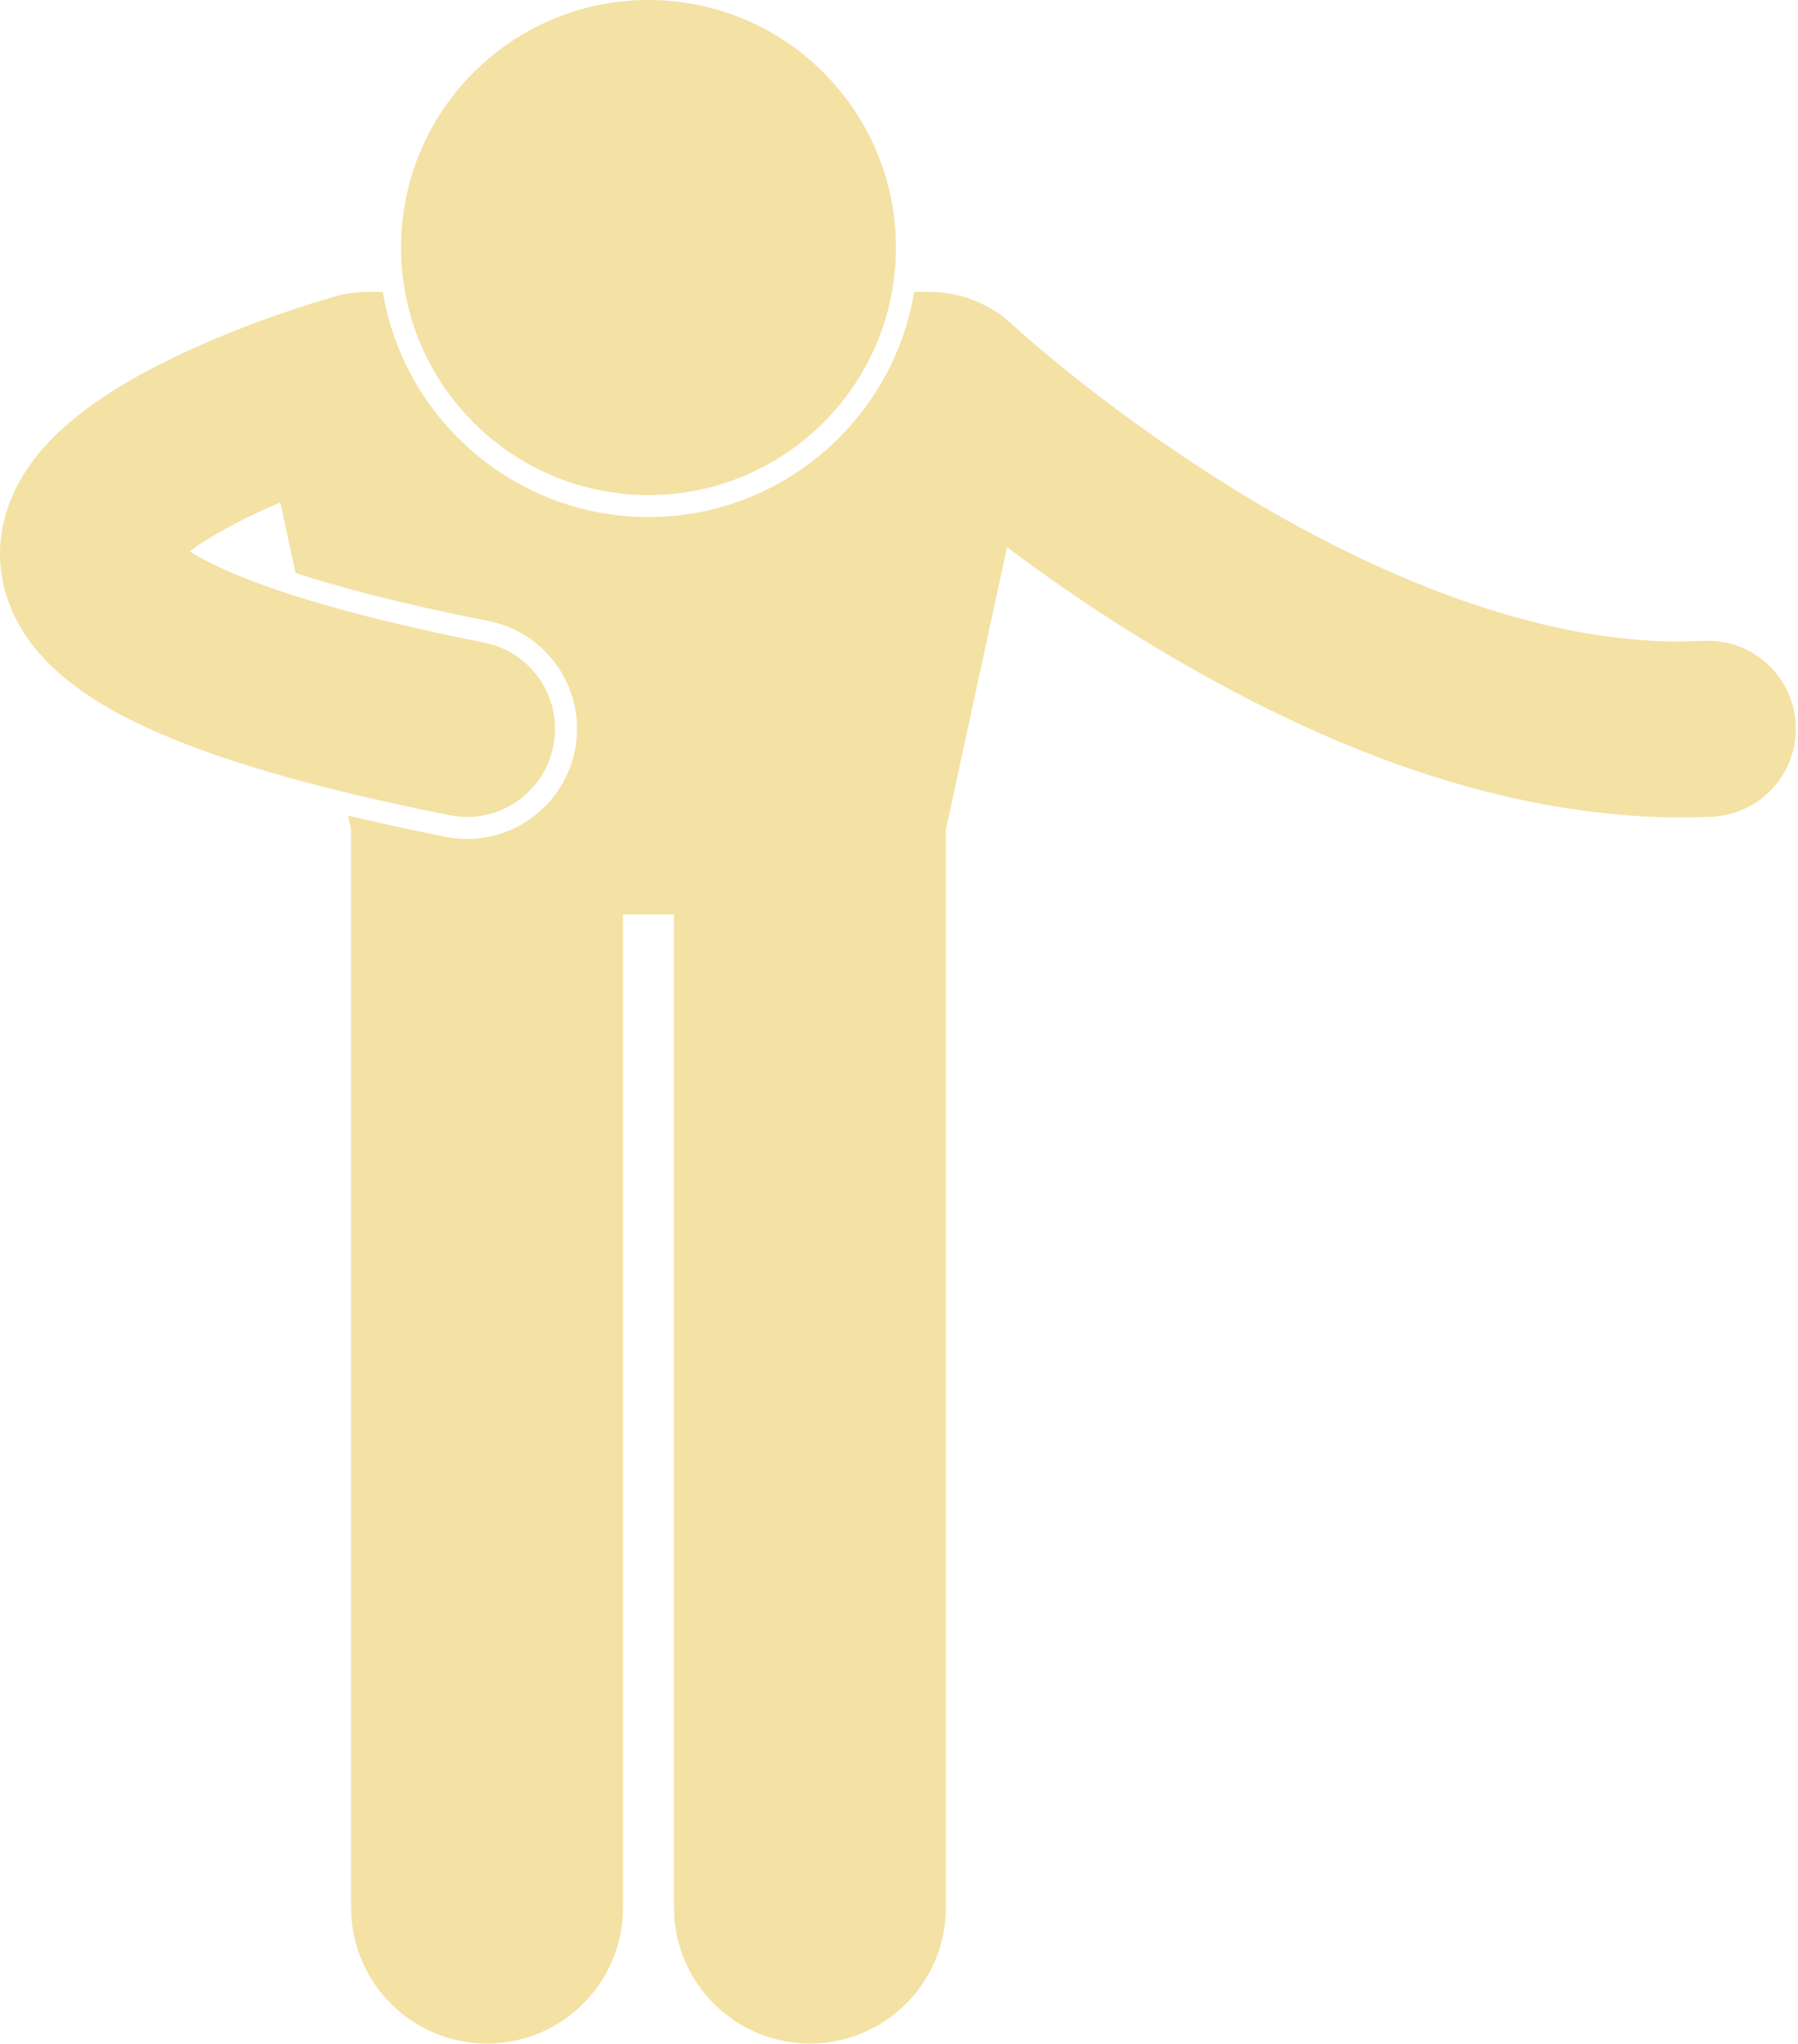 <?xml version="1.0" encoding="UTF-8" standalone="no"?><svg xmlns="http://www.w3.org/2000/svg" xmlns:xlink="http://www.w3.org/1999/xlink" fill="#f4e1a4" height="185.8" preserveAspectRatio="xMidYMid meet" version="1" viewBox="-0.0 0.0 163.5 185.8" width="163.5" zoomAndPan="magnify"><g id="change1_1"><path d="M154.925,58.258c-0.727,0.033-1.441,0.051-2.15,0.051c-14.059,0.082-29.652-6.953-41.436-14.388 c-5.898-3.692-10.858-7.414-14.303-10.185c-1.723-1.387-3.069-2.534-3.969-3.323c-0.45-0.392-0.789-0.697-1.006-0.895 c-0.108-0.1-0.188-0.171-0.236-0.217c-0.049-0.044-0.049-0.044-0.049-0.044c-0.489-0.459-1.024-0.835-1.585-1.147 c-1.637-0.995-3.613-1.579-5.746-1.579h-1.313C81.203,38.128,71.106,47,58.968,47c-12.135,0-22.232-8.872-24.161-20.469h-1.311 c-1.338,0-2.611,0.235-3.781,0.651c-0.081,0.021-0.163,0.034-0.244,0.058c-0.228,0.074-6.41,1.843-13.028,4.947 c-3.322,1.577-6.762,3.438-9.857,5.991c-1.542,1.293-3.029,2.772-4.296,4.727c-0.341,0.525-0.663,1.103-0.956,1.719 C0.553,46.266-0.002,48.208,0,50.355c-0.002,1.298,0.21,2.668,0.637,3.961H0.636c0.001,0.002,0.001,0.004,0.002,0.006 c0.003,0.007,0.005,0.016,0.007,0.023c0.006,0.016,0.014,0.03,0.02,0.046c1,2.972,2.902,5.286,5.083,7.124 c3.346,2.782,7.543,4.852,13.207,6.885c5.663,2.01,12.814,3.893,21.96,5.705c0.525,0.105,1.05,0.155,1.566,0.155 c3.738,0,7.081-2.637,7.837-6.446c0.859-4.334-1.959-8.543-6.292-9.401c-11.487-2.267-19.207-4.634-23.693-6.67 c-1.309-0.586-2.325-1.142-3.076-1.613c0.41-0.321,0.89-0.664,1.435-0.999c0.126-0.081,0.267-0.162,0.398-0.243 c1.836-1.136,4.148-2.26,6.398-3.22l1.39,6.417c3.975,1.293,9.604,2.799,17.535,4.365c2.621,0.521,4.883,2.028,6.368,4.247 c1.485,2.221,2.018,4.887,1.5,7.506c-0.929,4.672-5.051,8.06-9.801,8.06c-0.649,0-1.309-0.065-1.954-0.196 c-3.175-0.629-6.118-1.271-8.871-1.928l0.271,1.255v98c0,6.83,5.537,12.363,12.363,12.363c6.827,0,12.365-5.533,12.365-12.363 V83.122h4.635v90.271c0,6.83,5.536,12.363,12.363,12.363c6.828,0,12.365-5.533,12.365-12.363v-98l5.557-25.652 c3.193,2.389,6.989,5.055,11.277,7.741c13.155,8.171,30.797,16.746,49.924,16.827c0.975,0,1.944-0.024,2.906-0.071 c4.414-0.208,7.82-3.956,7.612-8.368C163.085,61.456,159.34,58.05,154.925,58.258z"/><circle cx="58.97" cy="22.5" r="22.5"/></g></svg>